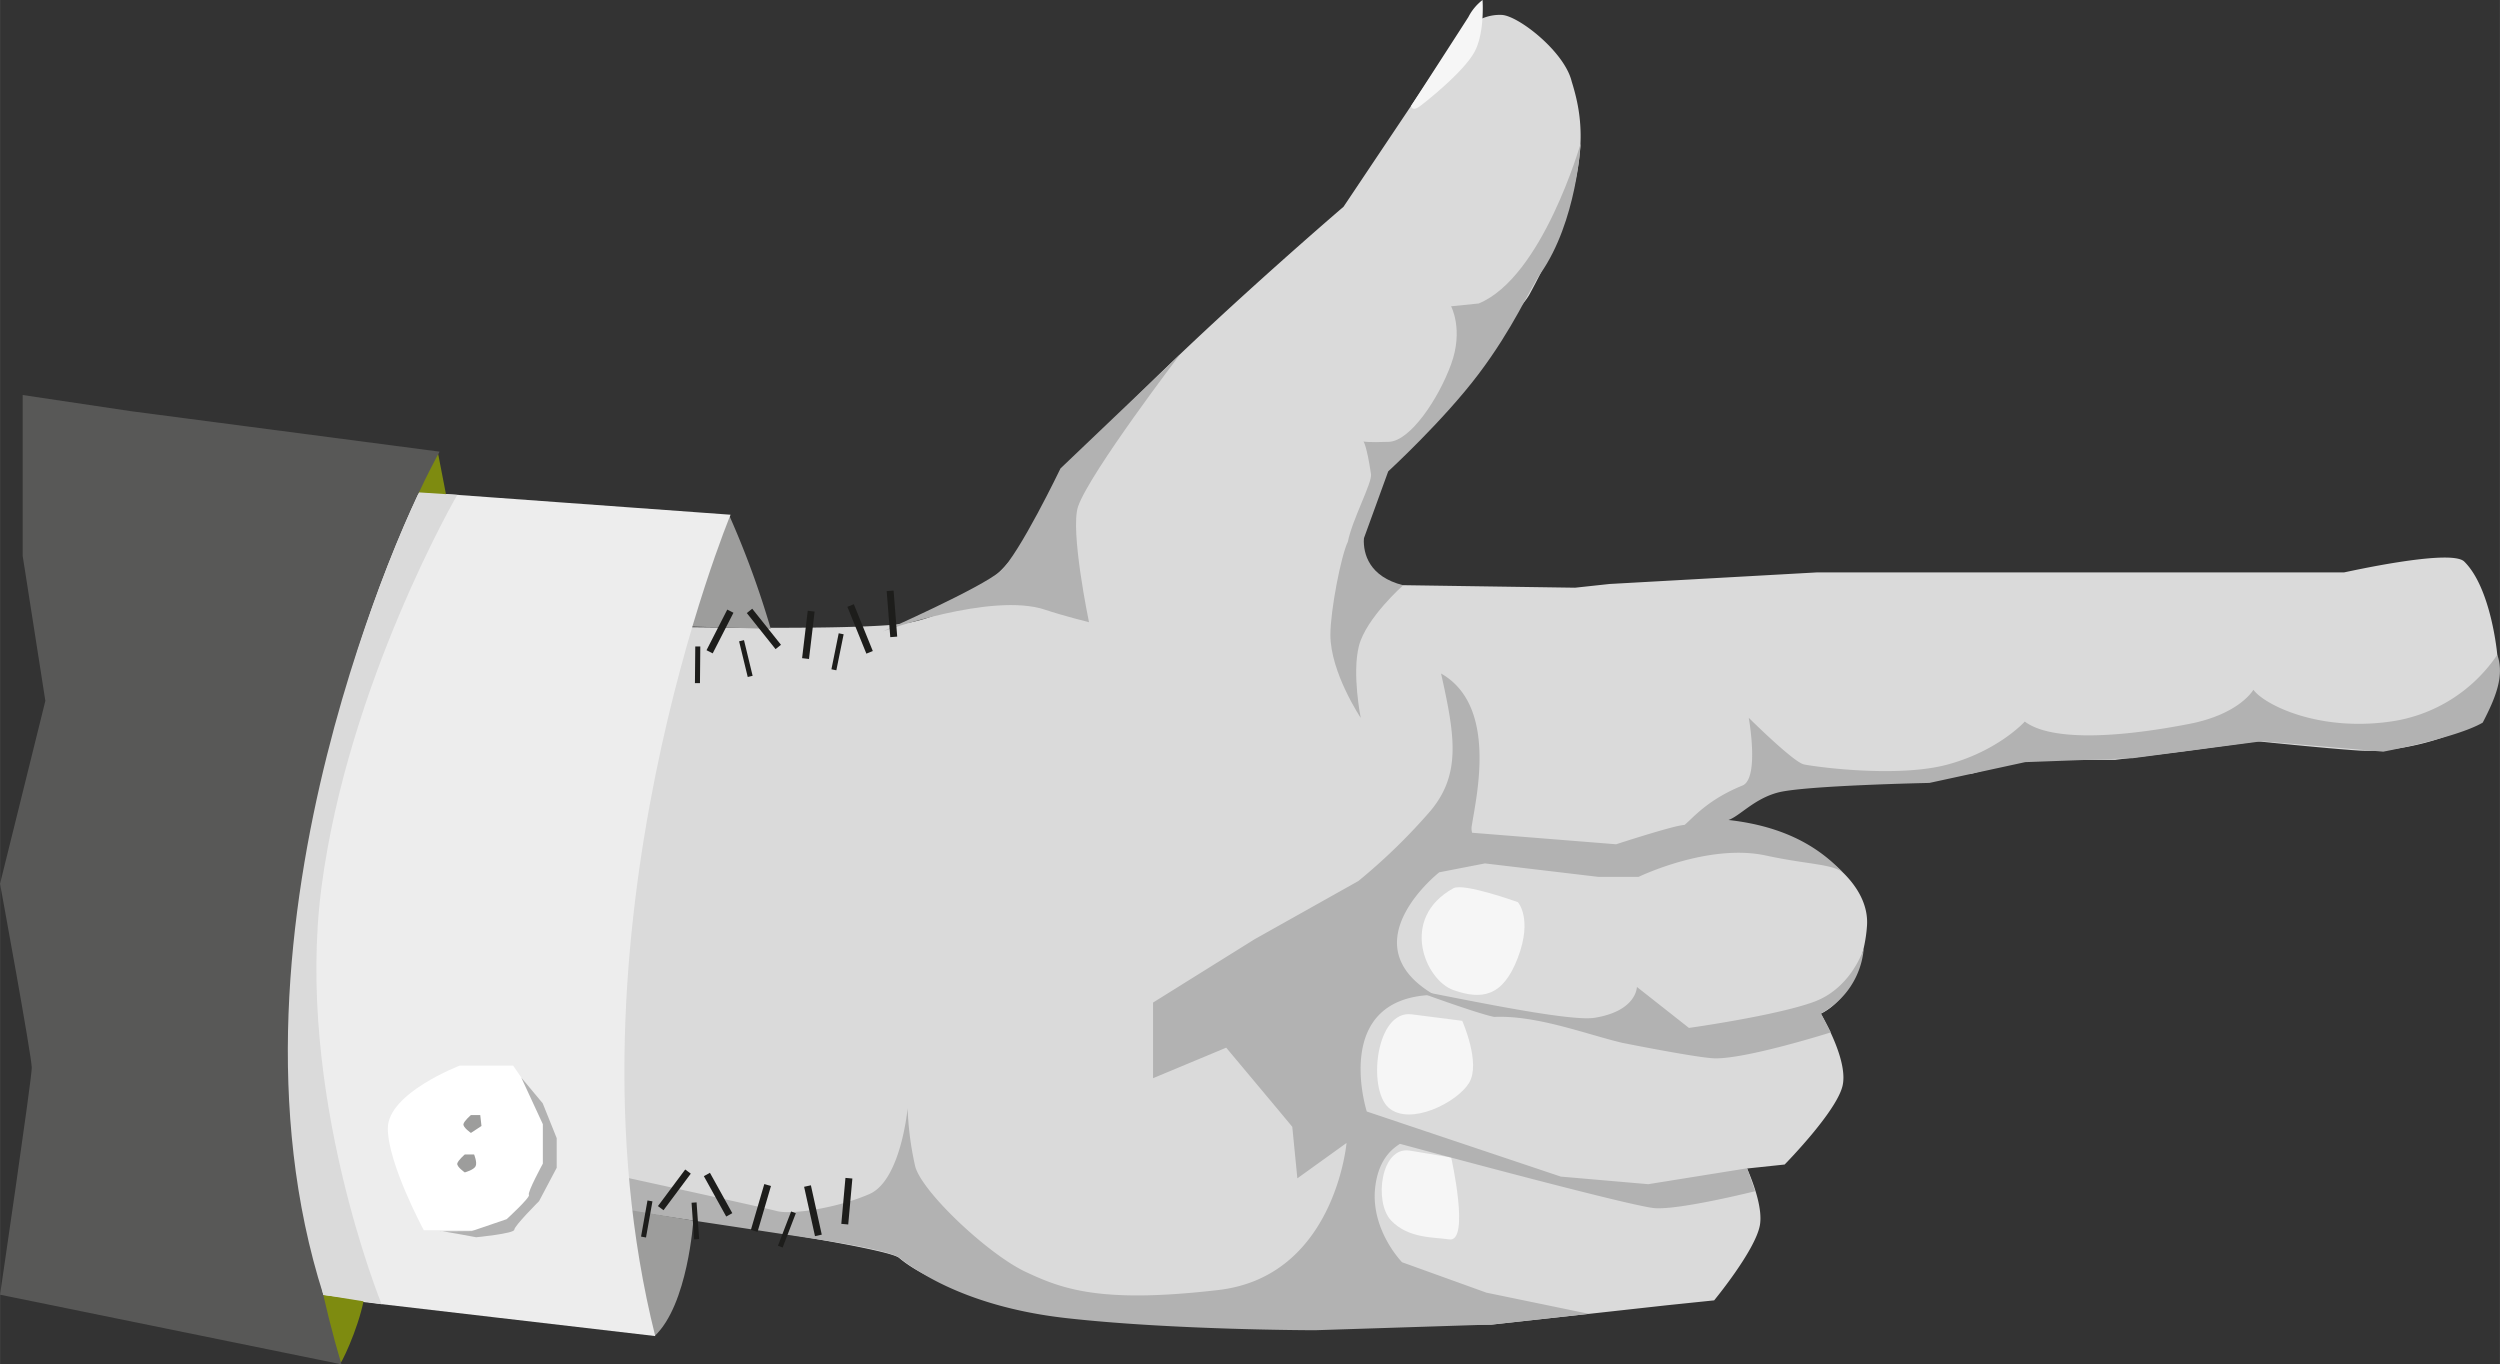 <svg xmlns="http://www.w3.org/2000/svg" width="208.21mm" height="113.63mm" viewBox="0 0 590.2 322.11"><rect x="0" y="0" width="590.2" height="322.11" fill="#333333" stroke="none"/><defs><style>.a{fill:#dadada;}.b,.g,.j,.k{fill:#fff;}.b,.j,.k{stroke:#1d1d1b;stroke-miterlimit:10;}.b{stroke-width:1.53px;}.c{fill:#f6f6f6;}.d{fill:#b2b2b2;}.e{fill:#9d9d9c;}.f{fill:#ededed;}.h{fill:#7e8b10;}.i{fill:#585857;}.j{stroke-width:1.64px;}.k{stroke-width:1.19px;}</style></defs><title>Asset 1</title><path class="a" d="M581.76,132.57c-3.18-3.13-28.32,2.6-28.4,2.57H428.91L380,137.87l-8.16.88-44.95-.66s-6.42-1.35-5.09-10.47A90.2,90.2,0,0,1,327,109c1.29.76,13.75-9.12,24.66-28.84,1.4-2.53,7.45-7,9.48-10.75,15.17-27.93,12.74-41,9.9-50.2-1.72-7.06-12.63-15.53-16.52-15.69-6.89-.3-11.23,6.29-11.23,6.29l-26.11,39s-63.72,54.57-69.88,70c-3.92,9.79-17.47,26.69-35.23,28.57s-83.2,0-83.2,0c-27.2,40.15-18.14,132.86-18.14,132.86s97.33,13.18,101.51,16.72c16,13.6,65.76,15.77,65.76,15.77h74.12l41.44-4.58h0L404.68,307s9.62-11.66,10.78-17.64c.74-3.86-1.39-9.78-3-13.49l8.86-.94s12.09-12.27,13.65-18.48c1.42-5.65-4.11-15.41-5.11-17.12,6.91-3.36,10.42-13.15,10.91-20.84.56-8.74-8.36-14.75-8.36-14.75l-25.34-9.31-.19-.82c4.5-8.73,17.36-9.84,19.28-10.93s21.13,0,21.13,0h18.08l12.25-3.28h21.71l17-2.13L532.86,175s15.72,1.64,23.92,2.19,21-2.17,28.36-7.19c2.83-1.92,4.43-15.41,4.43-15.41S588.18,138.88,581.76,132.57Z"/><line class="b" x1="138.28" y1="245.42" x2="145.75" y2="258.84"/><line class="b" x1="131.45" y1="195.56" x2="140.06" y2="190.26"/><line class="b" x1="124.86" y1="228.16" x2="131.45" y2="218.56"/><path class="c" d="M346.67,4c-.29.5-13.54,21-13.54,21s.15,1.55,2.19,0,10.42-8.28,12.83-12.84S350,0,350,0A11.83,11.83,0,0,0,346.67,4Z"/><path class="d" d="M349.09,71.65l-6.52.66s3,5.51,0,13.71-9.64,18.1-14.68,18.29-6-.08-6-.08.77.91,1.78,7.73c.3,2-4.46,10.77-5.46,15.92-1.58,3.19-4.13,16.15-4.13,22,0,8.88,7.16,19.6,7.16,19.6s-2.1-10.45-.42-17,10.45-14.31,10.45-14.31c-8-2-9.47-7.38-9.29-11.05l5.75-15.83s13.06-12,21.35-23,11.87-19.79,14.59-23.69c8.64-12.38,9.5-30.75,9.49-30.73S364.15,65.45,349.09,71.65Z"/><path class="c" d="M343.11,209.71c2.44-1.35,15.23,3.28,15.23,3.28s3.53,3.82,0,13.11-8.56,10-15.23,7.64S330.29,216.81,343.11,209.71Z"/><path class="c" d="M333.26,239.47,345.2,241s4.46,10,1.62,14.66-14,10.27-19,5.85S324.79,238.42,333.26,239.47Z"/><path class="d" d="M440,223.94s-2.83,9.29-11.74,12.57-29.53,6.17-29.53,6.17L386.44,233s0,5.68-10,7.29c-6.34,1-34-5.06-43.18-6.68.8.24,16.61,5.65,17.47,5.9l-17.47-5.9s15,5.54,19.46,6.47c10.05-.43,21.46,4,30.17,6.1,10.08,2,18.95,3.55,21.68,3.67,7.32.32,27.66-6.12,27.66-6.12l-2.33-4.48A19.2,19.2,0,0,0,440,223.94Z"/><path class="c" d="M332.87,271.65l9.73,1.63s4.53,20.16-.49,19.33c-3.38-.56-9.58-.12-13.7-4.47S326,270.5,332.87,271.65Z"/><path class="d" d="M589.57,154.58a36.51,36.51,0,0,1-25.19,15.77c-17.31,2.46-30-4.14-32.39-7.51,0,0-3.2,5.75-15.17,8.07-19.73,3.82-33.37,3.54-38.8-.56,0,0-6.14,6.83-18.09,10.11s-31.62.54-34.08,0-13-11-13-11,2.58,14.34-1.5,16c-8.37,3.4-11.75,7.76-13.67,9.3-2.16,0-16.14,4.56-16.14,4.56l-34-2.72a3.6,3.6,0,0,1-.09-1.59c1.11-7.1,6.13-28.39-7.24-36,3.25,14.58,4.8,23.62-2.44,32.36A138.67,138.67,0,0,1,320.68,208l-24.51,13.75-15.67,9.77-8.29,5.17v17.86l17.27-7.21,11.95,14.29,3.65,4.39,1.2,12.17,11.61-8.35s-2.76,31.53-30.28,34.72-36.62-.11-45.49-4.29-24.48-18.87-26.06-24.9a73.24,73.24,0,0,1-1.79-13.74s-1.57,17-9,20.26-18.42,5-22,4-69.08-15.21-69.08-15.21.39,6.21.81,10.12l80,12.09s14.89,2.25,17.31,4.05,14.2,11.4,39.34,14.24,58.78,2.87,58.78,2.87l41.76-1.34,22.94-2.53-24.21-5L331,298s-7.45-7.61-6.35-17.62c.81-7.34,4.76-9.56,5.84-10.34,14.75,4,55.31,14.84,60.17,15.19,5.95.44,23.69-4,23.69-4l-1.88-5.41-23.35,3.75-20.64-1.79-37.12-12.45-8.69-2.92s-8.6-27,15.94-27.54c-20.47-11.94,1.17-28.93,1.17-28.93l10.79-2.1,26.8,3.18h9.47S403.37,199,417,202c9.62,2.08,15.14,1.92,18,3.88-4.34-4.45-11.77-10.6-26.94-12.29,2.67-.92,6.11-5.06,11.78-6.51,6.41-1.64,35.65-2.24,35.65-2.24l22.63-4.91,25.35-.92L534,175l28.64,2.46s17.3-3.23,23.49-6.86C589.14,164.8,591.33,159.56,589.57,154.58Z"/><path class="d" d="M278.57,83.69l-28.21,26.9s-9.74,20.27-14.17,24.22-27.81,14.27-27.81,14.27,25.82-9.39,38.42-5.11c3.84,1.31,10.29,2.93,10.29,2.93s-4.53-21.75-2.57-27.35C257.35,111.49,278.57,83.69,278.57,83.69Z"/><path class="e" d="M172.16,121.7l-9.7,26.19,19.5.59A212.81,212.81,0,0,0,172.16,121.7Z"/><path class="e" d="M144.59,285l19.08,3.17s-1.26,19.88-9.14,27.27C154.53,315.43,144.92,295.13,144.59,285Z"/><path class="f" d="M70.47,114.11l102,7.41S131.07,221,154.68,315.43l-111.43-13S13.81,158.54,70.47,114.11Z"/><path class="g" d="M131.21,271s-1.4,6.67-4.55,11.32c-3.41,5.05-8.63,8.12-9.61,8.12h-17s-8.5-15.73-8.5-24.06,17-14.81,17-14.81h12.58l6.37,9.29Z"/><path class="e" d="M111.17,263.25s-1.57,1.34-1.76,2.11,1.76,2.11,1.76,2.11l2.49-1.64-.29-2.58Z"/><path class="e" d="M109.72,272.56s-1.57,1.35-1.77,2.11,1.77,2.12,1.77,2.12,2.14-.58,2.56-1.47-.36-2.76-.36-2.76Z"/><path class="h" d="M105.34,117s-2-10.32-2-10.32l-5,9.81Z"/><path class="h" d="M80.17,322.1c.12.37,4.22-7.75,5.72-15.23l-10-1.17S78.06,315.47,80.17,322.1Z"/><path class="i" d="M31,97.09l72.77,9.54S46.55,207.19,80.6,322.1L0,305.66s7.49-50.86,7.49-53.58S0,208.65,0,208.65l10.7-43.19-5.35-34.2v-38Z"/><line class="j" x1="200.81" y1="142.95" x2="205.29" y2="154.01"/><line class="k" x1="198.58" y1="149.63" x2="196.86" y2="158.13"/><line class="k" x1="175.06" y1="151.27" x2="177.1" y2="159.69"/><line class="k" x1="164.73" y1="152.62" x2="164.65" y2="161.28"/><line class="j" x1="176.94" y1="144.22" x2="183.73" y2="152.74"/><line class="j" x1="210.14" y1="139.49" x2="210.99" y2="150.36"/><line class="j" x1="191.5" y1="144.29" x2="190.17" y2="155.48"/><line class="j" x1="172.42" y1="144.29" x2="167.52" y2="153.88"/><line class="j" x1="190.63" y1="280.01" x2="193.2" y2="291.66"/><line class="k" x1="187.32" y1="286.22" x2="184.21" y2="294.31"/><line class="k" x1="163.85" y1="283.91" x2="164.46" y2="292.56"/><line class="k" x1="153.44" y1="283.52" x2="151.92" y2="292.05"/><line class="j" x1="166.88" y1="277.28" x2="172.16" y2="286.81"/><line class="j" x1="200.41" y1="278.16" x2="199.43" y2="289.01"/><line class="j" x1="181.22" y1="279.77" x2="178.05" y2="290.59"/><line class="j" x1="162.42" y1="276.59" x2="155.98" y2="285.23"/><path class="a" d="M98.94,116.25S48.47,218.56,76.33,305.7l13.76,2.22s-20.51-50.21-14.2-98.45,32.05-92.63,32.05-92.63Z"/><path class="d" d="M123.06,254.41l5.09,11v9.31s-3.71,6.82-3.29,7.37-5.25,5.74-5.25,5.74l-8.23,2.81s-7.85.12-7.58,0,8.61,1.46,8.61,1.46,9-.87,9-1.78,5.85-6.75,5.85-6.75l4.16-7.87V268.7l-3.3-8.22Z"/></svg>